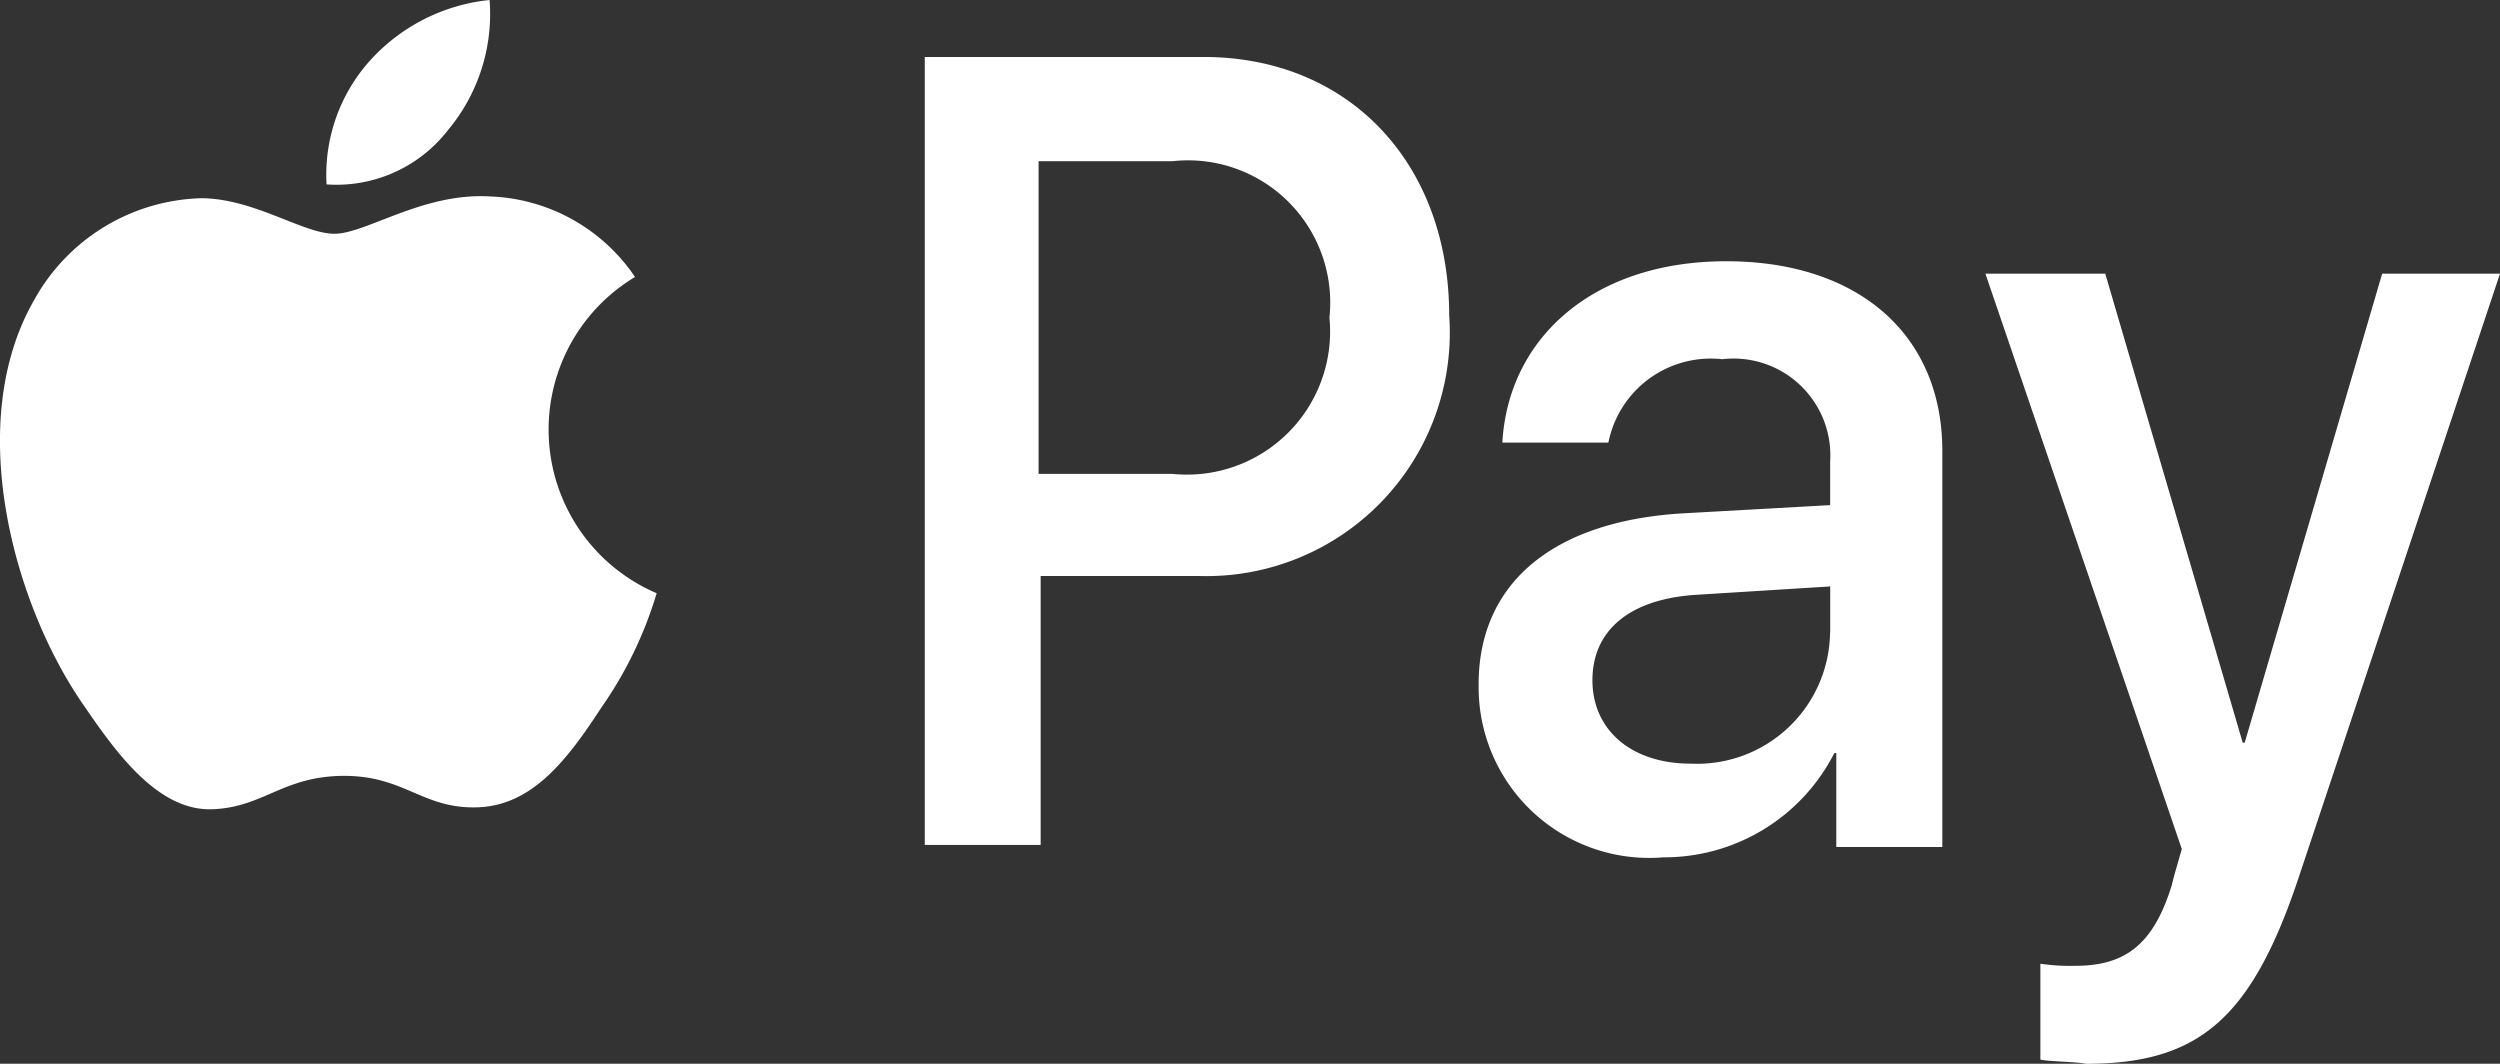 <svg xmlns="http://www.w3.org/2000/svg" width="54.23" height="23.075" viewBox="0 0 54.23 23.075">
  <rect x="0" y="0" width="54.23" height="23.075" fill="#333333" stroke="none"/>
  <g id="apple-pay" transform="translate(0.026)">
    <path id="Path_1" data-name="Path 1" d="M9.7,2.812A3.925,3.925,0,0,0,10.594,0a4.05,4.05,0,0,0-2.6,1.321A3.7,3.7,0,0,0,7.058,4,3.06,3.06,0,0,0,9.7,2.812m.895,1.449c-1.449-.085-2.684.81-3.366.81S5.481,4.3,4.331,4.3A4.274,4.274,0,0,0,.709,6.519C-.825,9.2.283,13.165,1.817,15.338,2.541,16.4,3.436,17.6,4.586,17.554c1.108-.043,1.534-.724,2.855-.724s1.7.724,2.9.682,1.96-1.065,2.684-2.173a8.581,8.581,0,0,0,1.193-2.471,3.86,3.86,0,0,1-.469-6.86,3.967,3.967,0,0,0-3.153-1.747" transform="translate(0)" fill="#fff"/>
    <g id="Group_1" data-name="Group 1" transform="translate(20.034 1.236)">
      <path id="Path_2" data-name="Path 2" d="M46.15,2.9c3.153,0,5.326,2.306,5.326,5.607a5.281,5.281,0,0,1-5.411,5.652H42.614v5.833H40.1V2.9Zm-3.536,9.043h2.855a3.105,3.105,0,0,0,3.409-3.391,3.085,3.085,0,0,0-3.409-3.391h-2.9v6.783Zm9.5,4.567c0-2.17,1.576-3.527,4.388-3.708l3.238-.181v-.95A2.1,2.1,0,0,0,57.4,9.456a2.265,2.265,0,0,0-2.471,1.809h-2.3c.128-2.261,1.96-3.934,4.857-3.934,2.855,0,4.687,1.583,4.687,4.115v8.591h-2.3V18h-.043a4.138,4.138,0,0,1-3.707,2.261A3.7,3.7,0,0,1,52.115,16.51Zm7.627-1.13v-.995l-2.9.181c-1.449.09-2.258.769-2.258,1.854s.852,1.809,2.13,1.809a2.886,2.886,0,0,0,3.025-2.849ZM64.3,24.649v-2.08a4.367,4.367,0,0,0,.767.045c1.108,0,1.7-.5,2.088-1.763,0-.045.213-.769.213-.769L63.107,7.6h2.6l2.982,10.174h.043L71.714,7.6H74.27L69.882,20.761c-1.023,3.03-2.173,3.979-4.6,3.979C65.11,24.695,64.513,24.695,64.3,24.649Z" transform="translate(-40.1 -2.9)" fill="#fff"/>
    </g>
  </g>
</svg>
